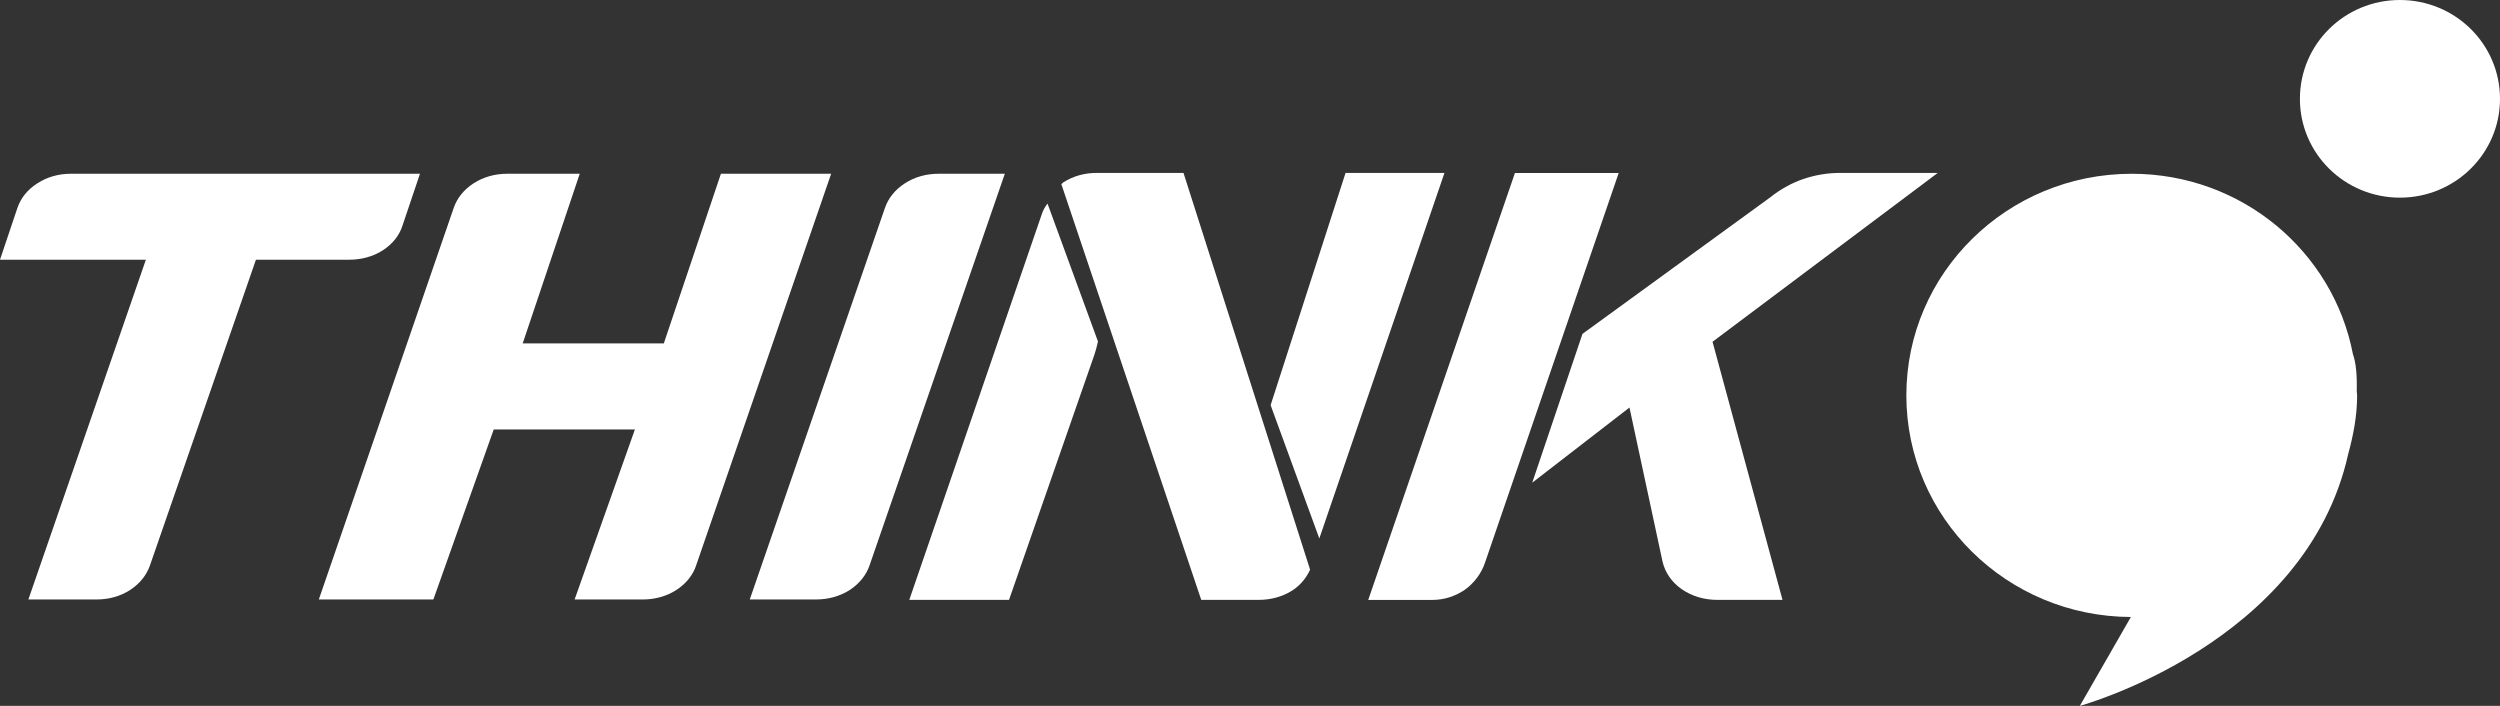 <svg width="85" height="24" viewBox="0 0 85 24" fill="none" xmlns="http://www.w3.org/2000/svg">
<rect x="0" y="0" width="85" height="24" fill="#333333" stroke="none"/>
<g id="logo">
<path id="Vector" d="M80.142 13.442C80.142 13.389 80.129 13.342 80.129 13.288C80.143 12.725 80.098 12.317 79.999 12.039C79.327 8.548 76.22 5.908 72.48 5.908C68.246 5.908 64.816 9.281 64.816 13.441C64.816 17.598 68.231 20.962 72.45 20.978L70.714 24C70.714 24 78.405 21.899 79.84 15.433C80.015 14.794 80.142 14.138 80.142 13.442Z" fill="white"/>
<path id="Vector_2" d="M85 3.362C85 5.217 83.477 6.72 81.597 6.72C79.717 6.72 78.197 5.217 78.197 3.362C78.197 1.5 79.717 0 81.597 0C83.477 0 85 1.5 85 3.362Z" fill="white"/>
<path id="Vector_3" d="M14.279 5.908L13.685 7.669C13.584 7.994 13.354 8.292 13.014 8.512C12.673 8.73 12.274 8.83 11.877 8.83H8.702L5.101 19.217C4.99 19.541 4.763 19.839 4.422 20.061C4.086 20.278 3.686 20.382 3.291 20.382H0.965L4.96 8.83H0L0.59 7.076C0.701 6.745 0.928 6.45 1.272 6.232C1.608 6.012 2.008 5.908 2.402 5.908H14.279Z" fill="white"/>
<path id="Vector_4" d="M28.259 5.908L23.671 19.217C23.567 19.541 23.336 19.839 22.993 20.061C22.657 20.278 22.256 20.382 21.864 20.382H19.537L21.587 14.601H16.787L14.735 20.382H10.84L15.424 7.076C15.535 6.745 15.765 6.45 16.103 6.232C16.444 6.012 16.841 5.908 17.238 5.908H19.711L17.772 11.675H22.57L24.511 5.908H28.259Z" fill="white"/>
<path id="Vector_5" d="M34.164 5.908L29.567 19.217C29.457 19.541 29.229 19.839 28.889 20.061C28.549 20.278 28.147 20.382 27.753 20.382H25.492L30.086 7.076C30.198 6.745 30.427 6.45 30.768 6.232C31.106 6.012 31.504 5.908 31.903 5.908H34.164Z" fill="white"/>
<g id="Group 66">
<path id="Vector_6" d="M53.804 11.352L60.185 6.712C60.513 6.45 60.884 6.235 61.299 6.091C61.719 5.947 62.144 5.879 62.562 5.879H65.884L58.226 11.62L60.605 20.395H58.376C57.956 20.395 57.533 20.277 57.183 20.036C56.831 19.791 56.614 19.458 56.529 19.106L55.402 13.856L52.096 16.411L53.804 11.352Z" fill="white"/>
<path id="Vector_7" d="M51.508 5.881L46.52 20.397H48.705C49.083 20.397 49.468 20.283 49.805 20.051C50.136 19.813 50.368 19.487 50.489 19.134L55.036 5.881H51.508Z" fill="white"/>
</g>
<g id="Group 65">
<path id="Vector_8" d="M40.239 5.879H37.288C36.887 5.879 36.489 5.982 36.148 6.204C36.126 6.218 36.113 6.242 36.086 6.262L40.842 20.395H42.804C43.202 20.395 43.604 20.291 43.943 20.073C44.231 19.885 44.42 19.637 44.543 19.368L40.239 5.879Z" fill="white"/>
<path id="Vector_9" d="M44.857 18.308L49.112 5.879H45.749L43.201 13.775L44.857 18.308Z" fill="white"/>
<path id="Vector_10" d="M35.428 7.262L30.916 20.395H34.307L37.212 12.053C37.255 11.929 37.295 11.774 37.331 11.61L35.615 6.92C35.537 7.024 35.468 7.141 35.428 7.262Z" fill="white"/>
</g>
</g>
</svg>
